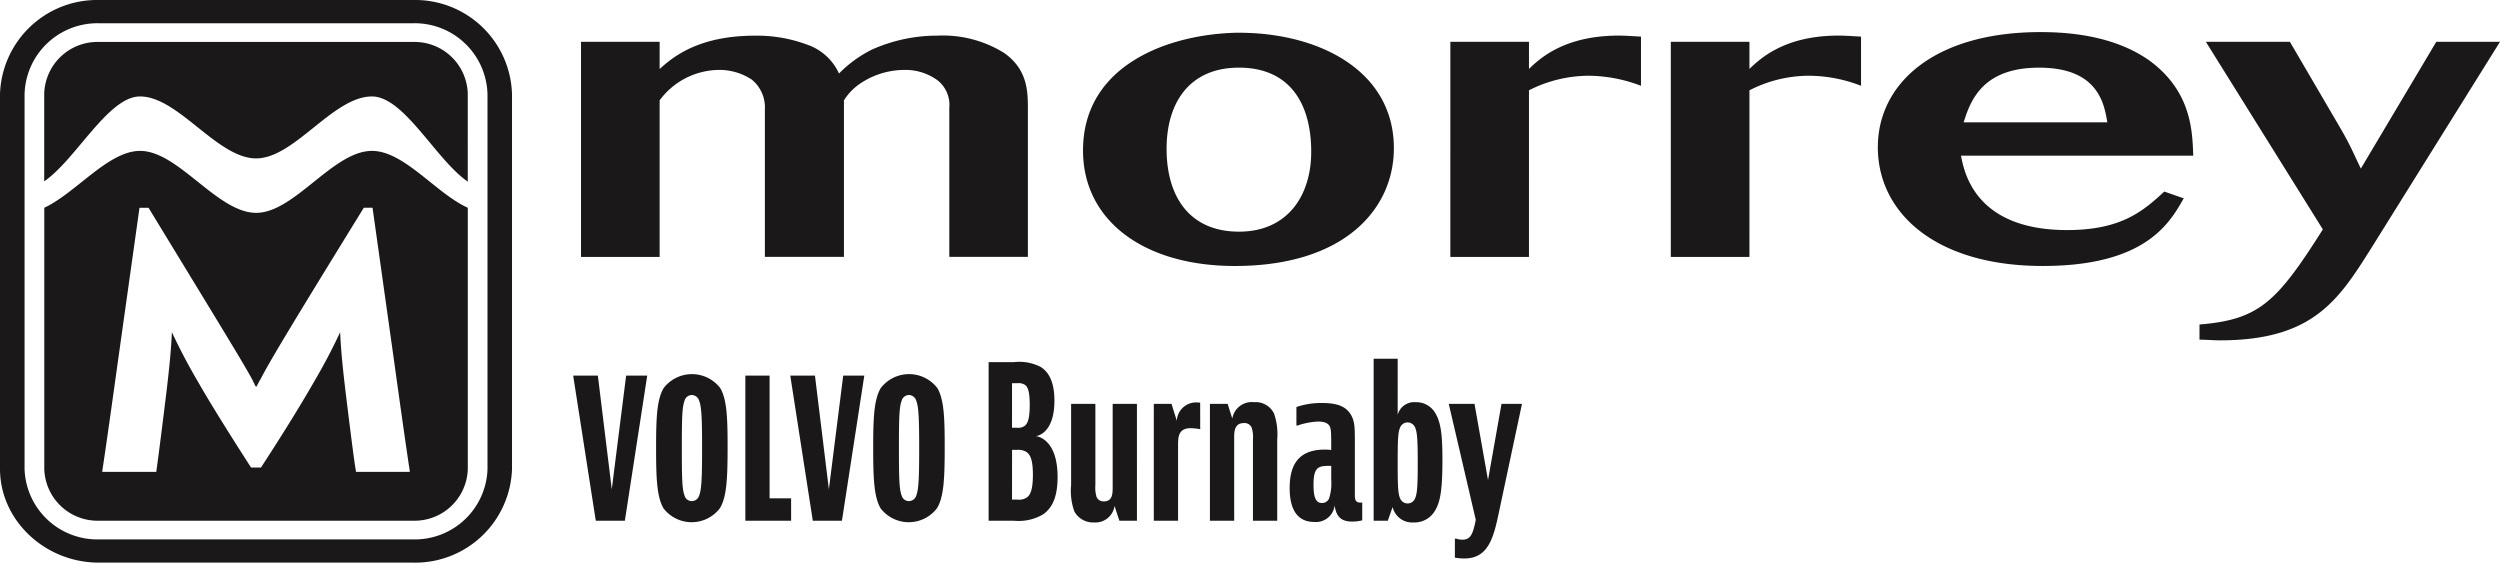 <svg xmlns="http://www.w3.org/2000/svg" width="248.832" height="56.003" viewBox="0 0 248.832 56.003">
  <path id="volvo" d="M93.228,7.926a3.113,3.113,0,0,1,1.259,2.8V25.57h7.821V10.727c0-1.739-.09-3.831-2.338-5.441a11.535,11.535,0,0,0-6.656-1.739,15.933,15.933,0,0,0-6.522,1.385,12.235,12.235,0,0,0-3.283,2.386,5.4,5.4,0,0,0-3.058-2.833,14.294,14.294,0,0,0-5.307-.934c-5.712,0-8.23,2.19-9.489,3.317V4.16H57.83V25.571h7.825V9.986A7.424,7.424,0,0,1,71.546,6.96a5.822,5.822,0,0,1,3.284.966,3.563,3.563,0,0,1,1.3,2.962V25.57H84V9.986a5.61,5.61,0,0,1,1.529-1.609,7.9,7.9,0,0,1,4.5-1.417,5.4,5.4,0,0,1,3.194.966Zm80.9,1.062a13,13,0,0,1,5.936-1.449,14.431,14.431,0,0,1,5.17,1V3.643c-.716-.032-1.485-.1-2.248-.1-5.262,0-7.691,2.19-8.859,3.317V4.16H166.3V25.571h7.827Zm-21.947,0a13.22,13.22,0,0,1,5.981-1.449,14.848,14.848,0,0,1,5.17,1V3.643c-.721-.032-1.529-.1-2.2-.1-5.352,0-7.781,2.19-8.95,3.317V4.16h-7.824V25.571h7.824V8.988ZM242.491,4.16l-7.51,12.621c-.811-1.674-.946-2.125-1.979-3.928L227.919,4.16h-8.364L231.2,22.834c-4.587,7.245-6.341,8.983-12.278,9.465V33.81c.716,0,1.4.066,2.024.066,9.306,0,11.828-4.025,15.112-9.241L248.832,4.16Zm-47.044,8.015c.674-2.125,1.843-5.441,7.51-5.441,5.847,0,6.476,3.542,6.791,5.441Zm18.532-6.118c-3.6-2.576-8.272-2.863-10.883-2.863-10.568,0-16.19,5.12-16.19,11.462,0,6.5,5.712,11.817,16.414,11.817,10.345,0,12.683-4.379,14.032-6.73l-1.933-.676c-2.068,1.9-4.229,3.832-9.669,3.832-9.219,0-10.254-5.828-10.569-7.406H218.3c-.091-2.351-.135-6.343-4.317-9.434Zm-90.665,17c-4.857,0-7.2-3.412-7.2-8.242,0-4.669,2.339-8.082,7.2-8.082,5.082,0,7.195,3.606,7.195,8.371,0,4.347-2.337,7.954-7.195,7.954Zm-.18-19.8c-6.791.132-15.338,3.191-15.338,11.723,0,6.954,6.027,11.494,15.113,11.494,10.976,0,15.827-5.731,15.827-11.719,0-7.8-7.6-11.56-15.606-11.495ZM48.525,46.673a7.24,7.24,0,0,1-7.377,7.016H9.845a7.247,7.247,0,0,1-7.4-7.016V9.384a7.257,7.257,0,0,1,7.4-7.07h31.3a7.249,7.249,0,0,1,7.377,7.07V46.673ZM41.148,0H9.845A9.672,9.672,0,0,0,0,9.384V46.673C0,51.776,4.46,56,9.845,56h31.3a9.638,9.638,0,0,0,9.817-9.329V9.384A9.646,9.646,0,0,0,41.148,0m-2.02,35.243c1.374,9.913,1.627,11.429,1.655,11.615v.106H35.426V46.86c-.056-.186-.309-1.94-1.038-7.921-.252-2.126-.449-3.986-.533-5.874-.841,1.808-1.711,3.429-2.693,5.1-1.038,1.807-2.777,4.678-5.189,8.372h-.982c-2.384-3.694-4.151-6.564-5.189-8.372-.982-1.674-1.851-3.3-2.693-5.1-.084,1.888-.28,3.748-.533,5.874-.729,5.98-.982,7.735-1.01,7.921v.106H10.182V46.86c.028-.186.28-1.7,1.655-11.615L13.885,20.68h.9c7.854,12.891,9.4,15.389,10.406,17.249v.08h.056v.106H25.3v.08h.028V38.3h.056v.08h.056v.106h.084c.056-.133.168-.292.252-.478,0-.027,0-.027.056-.08,0-.052,0-.052.056-.106.954-1.834,2.524-4.492,10.322-17.143h.87l2.048,14.565ZM25.5,21.185c-3.871,0-7.742-6.166-11.556-6.166-3.17,0-6.367,4.173-9.537,5.661V46.673a5.31,5.31,0,0,0,5.442,5.155h31.3a5.3,5.3,0,0,0,5.413-5.155V20.68c-3.17-1.435-6.339-5.661-9.537-5.661-3.871,0-7.714,6.166-11.528,6.166ZM41.148,4.175H9.845A5.309,5.309,0,0,0,4.4,9.331v8.718C7.57,15.87,10.767,9.6,13.937,9.6c3.815,0,7.685,6.166,11.556,6.166,3.815,0,7.657-6.166,11.528-6.166,3.2,0,6.367,6.3,9.537,8.478V9.331a5.3,5.3,0,0,0-5.413-5.156Zm18.358,33.21L60.892,48.7,62.32,37.385h2.1L62.194,51.83H59.3L57.05,37.385ZM71.664,50.57a3.532,3.532,0,0,1-5.627.021c-.651-1.134-.735-2.918-.735-6.005,0-3.065.084-4.829.756-5.963a3.55,3.55,0,0,1,5.627,0c.672,1.134.735,3.024.735,5.795,0,3.213-.084,5.018-.756,6.152m-2.078-1.239c.252-.609.294-1.931.294-4.724s-.042-4.115-.294-4.724a.778.778,0,0,0-.735-.567.763.763,0,0,0-.714.567c-.231.609-.273,1.533-.273,4.724s.042,4.115.273,4.724a.743.743,0,0,0,.714.546.769.769,0,0,0,.735-.546M76.6,37.385V49.6h2.142V51.83H74.186V37.385Zm4.515,0L82.5,48.7l1.427-11.316h2.1L83.8,51.83H80.9L78.658,37.385ZM93.273,50.57a3.532,3.532,0,0,1-5.627.021c-.651-1.134-.735-2.918-.735-6.005,0-3.065.084-4.829.756-5.963a3.55,3.55,0,0,1,5.627,0c.672,1.134.735,3.024.735,5.795,0,3.213-.084,5.018-.756,6.152m-2.078-1.239c.251-.609.293-1.931.293-4.724s-.042-4.115-.293-4.724a.778.778,0,0,0-.735-.567.763.763,0,0,0-.714.567c-.231.609-.273,1.533-.273,4.724s.042,4.115.273,4.724a.743.743,0,0,0,.714.546.769.769,0,0,0,.735-.546m9.744-13.29a4.651,4.651,0,0,1,2.645.483c.756.483,1.365,1.406,1.365,3.359,0,3.38-1.848,3.527-1.848,3.527s2.163.147,2.163,4.074c0,2.141-.63,3.149-1.449,3.716a4.807,4.807,0,0,1-2.9.63H98.4V36.041Zm-.21,6.53h.462a1.086,1.086,0,0,0,.86-.231c.231-.231.441-.651.441-2.037,0-1.176-.147-1.743-.441-1.974a1.162,1.162,0,0,0-.776-.189h-.546Zm0,7.159h.567a1.372,1.372,0,0,0,.986-.273c.273-.252.525-.735.525-2.2s-.252-1.974-.609-2.247a1.472,1.472,0,0,0-.965-.231h-.5Zm10.688,2.1-.483-1.47A1.921,1.921,0,0,1,108.9,52a2.109,2.109,0,0,1-1.974-1.113,6.057,6.057,0,0,1-.315-2.6V40.2h2.415v8.084a3.141,3.141,0,0,0,.126,1.2.743.743,0,0,0,.734.42c.84,0,.861-.777.861-1.385V40.2h2.415V51.83Zm8.043-9.112a5.784,5.784,0,0,0-.944-.1c-1.218,0-1.26.86-1.26,1.7V51.83h-2.415V40.2h1.764l.525,1.68a1.922,1.922,0,0,1,2.2-1.806h.126Zm2.731-2.52.462,1.47a1.966,1.966,0,0,1,2.163-1.638,2.031,2.031,0,0,1,1.994,1.134,6.293,6.293,0,0,1,.315,2.582V51.83H124.71V43.746a3.02,3.02,0,0,0-.126-1.175.765.765,0,0,0-.776-.462c-.924,0-.966.819-.966,1.406V51.83h-2.415V40.2Zm6.845.315a7.507,7.507,0,0,1,2.583-.4c1.512,0,2.352.357,2.834,1.155.4.672.4,1.3.4,2.96V49.31c0,.273,0,.714.524.714h.21v1.764a3.786,3.786,0,0,1-.986.126c-1.2,0-1.6-.567-1.764-1.6a1.868,1.868,0,0,1-2.016,1.638c-1.427,0-2.457-.882-2.457-3.381,0-2.2.8-3.821,3.486-3.821a4.036,4.036,0,0,1,.651.042c0-1.637,0-2.1-.168-2.393s-.546-.441-1.134-.441a7.092,7.092,0,0,0-2.057.4h-.106Zm2.541,9.553a.755.755,0,0,0,.714-.462,4.917,4.917,0,0,0,.21-1.847V46.371h-.273c-1.05,0-1.491.189-1.491,1.89,0,1.28.252,1.805.84,1.805m7.539-14.361V41.29a1.7,1.7,0,0,1,1.785-1.26,2.191,2.191,0,0,1,1.973,1.113c.588.987.694,2.393.694,4.6,0,2.814-.168,4.157-.736,5.081A2.359,2.359,0,0,1,140.691,52a1.991,1.991,0,0,1-2.079-1.533l-.483,1.365h-1.406V35.705Zm.252,6.824c-.231.483-.252,1.343-.252,3.548,0,2.184.021,3.065.252,3.548a.8.8,0,0,0,1.47,0c.231-.483.273-1.364.273-3.548,0-2.2-.042-3.065-.273-3.548a.8.8,0,0,0-1.47,0m9.765,8.734c-.524,2.478-1.112,4.325-3.4,4.325a5.265,5.265,0,0,1-.924-.084V53.615h.126a1.936,1.936,0,0,0,.63.1c.84,0,1.049-.609,1.323-1.974L144.2,40.2h2.562l1.344,7.58,1.342-7.58h2.038Z" transform="translate(0 0)" fill="#1a1818" fill-rule="evenodd"/>
</svg>
